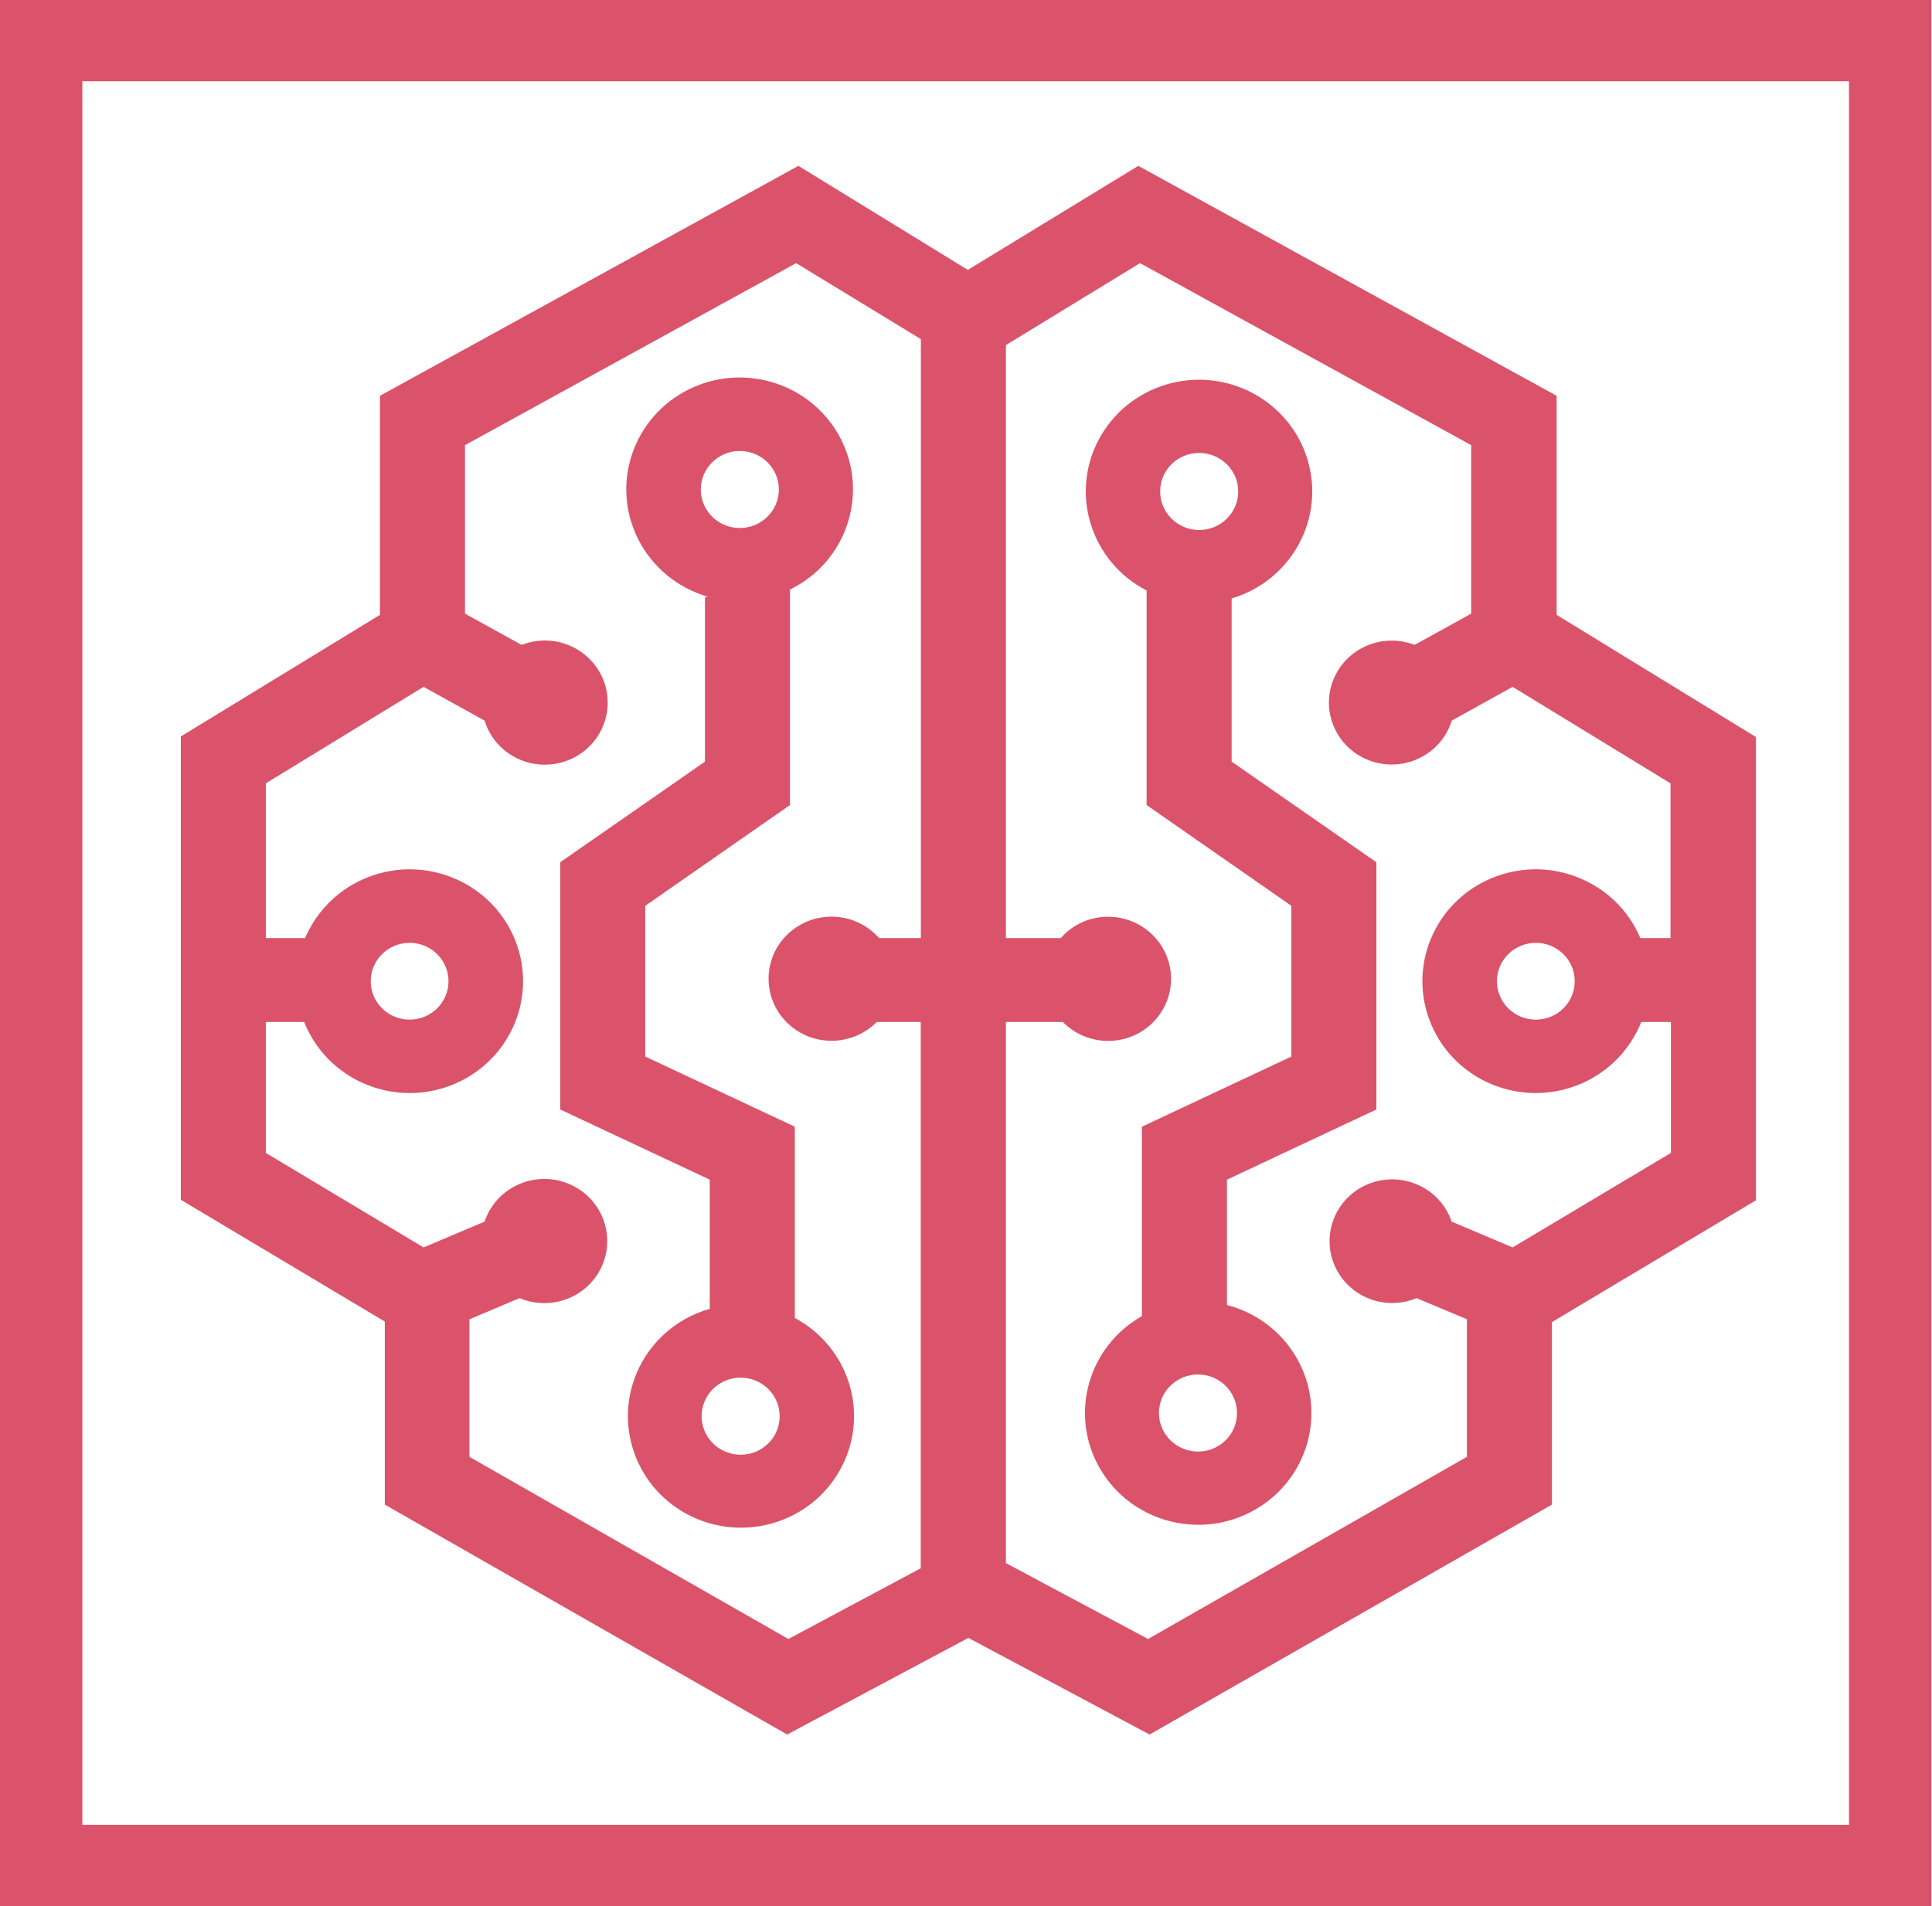 <svg width="76" height="75" xmlns="http://www.w3.org/2000/svg" xmlns:xlink="http://www.w3.org/1999/xlink" xml:space="preserve" overflow="hidden"><defs><clipPath id="clip0"><rect x="851" y="66" width="76" height="75"/></clipPath></defs><g clip-path="url(#clip0)" transform="translate(-851 -66)"><path d="M0 0 0 75 75 75 75 0ZM71.802 71.802 3.198 71.802 3.198 3.198 71.802 3.198Z" fill="#DB536A" transform="matrix(1.013 0 0 1 851 66)"/><path d="M47.828 23.547C50.153 22.847 51.47 20.395 50.77 18.07 50.07 15.746 47.618 14.429 45.293 15.129 42.968 15.829 41.651 18.281 42.352 20.605 42.693 21.739 43.477 22.686 44.526 23.234L44.526 31.677 50.146 35.641 50.146 41.573 44.344 44.333 44.344 51.786C42.237 52.993 41.508 55.679 42.715 57.786 43.922 59.892 46.608 60.622 48.715 59.415 50.821 58.208 51.55 55.522 50.343 53.415 49.757 52.393 48.786 51.648 47.646 51.349L47.646 46.417 53.448 43.656 53.448 33.927 47.828 29.969ZM46.526 57.115C45.689 57.117 45.008 56.441 45.005 55.604 45.002 54.767 45.679 54.086 46.516 54.083 47.353 54.081 48.034 54.757 48.036 55.594 48.036 55.596 48.036 55.597 48.036 55.599 48.039 56.433 47.365 57.112 46.531 57.115 46.529 57.115 46.528 57.115 46.526 57.115ZM46.568 17.823C47.405 17.823 48.083 18.502 48.083 19.339 48.083 20.176 47.405 20.854 46.568 20.854 45.731 20.854 45.052 20.176 45.052 19.338 45.052 19.337 45.052 19.335 45.052 19.333 45.052 18.499 45.728 17.823 46.562 17.823 46.564 17.823 46.566 17.823 46.568 17.823Z" fill="#DB536A" transform="matrix(1.013 0 0 1 851 66)"/><path d="M60.448 24.193 60.448 15.573 44.203 6.526 37.583 10.62 31.005 6.526 14.755 15.573 14.755 24.193 7.021 28.979 7.021 47.208 14.943 52 14.943 59.203 30.568 68.25 37.604 64.448 44.641 68.25 60.266 59.203 60.266 52.021 68.188 47.229 68.188 29ZM18.229 57.323 18.229 51.911 20.177 51.078C21.418 51.609 22.853 51.033 23.384 49.793 23.914 48.553 23.339 47.117 22.098 46.586 20.858 46.056 19.422 46.631 18.892 47.872 18.864 47.936 18.84 48.001 18.818 48.068L16.448 49.083 10.323 45.365 10.323 40.214 11.812 40.214C12.7 42.477 15.253 43.592 17.516 42.705 19.779 41.818 20.895 39.264 20.008 37.002 19.121 34.739 16.567 33.623 14.304 34.51 13.194 34.945 12.308 35.812 11.849 36.911L10.323 36.911 10.323 30.823 16.448 27.026 18.818 28.354C19.209 29.645 20.573 30.375 21.864 29.983 23.155 29.592 23.884 28.229 23.493 26.937 23.102 25.646 21.738 24.917 20.447 25.308 20.382 25.328 20.318 25.35 20.255 25.375L18.057 24.146 18.057 17.516 30.917 10.354 35.76 13.344 35.76 36.911 34.135 36.911C33.252 35.892 31.71 35.781 30.69 36.664 29.67 37.547 29.559 39.09 30.442 40.109 30.907 40.646 31.582 40.954 32.292 40.953 32.952 40.952 33.585 40.685 34.047 40.214L35.755 40.214 35.755 61.708 30.615 64.49ZM14.396 38.609C14.396 37.775 15.072 37.099 15.906 37.099 16.74 37.099 17.417 37.775 17.417 38.609 17.417 39.444 16.74 40.12 15.906 40.12 15.072 40.12 14.396 39.444 14.396 38.609ZM58.74 49.083 56.37 48.068C55.944 46.794 54.566 46.105 53.292 46.531 52.018 46.956 51.33 48.334 51.756 49.608 52.181 50.883 53.559 51.571 54.833 51.145 54.893 51.125 54.952 51.103 55.01 51.078L56.964 51.911 56.964 57.323 44.583 64.49 39.062 61.505 39.062 40.214 41.276 40.214C42.214 41.183 43.76 41.209 44.73 40.272 45.7 39.334 45.726 37.788 44.788 36.818 44.327 36.34 43.69 36.071 43.026 36.073 42.322 36.071 41.652 36.378 41.193 36.911L39.062 36.911 39.062 13.578 44.271 10.354 57.13 17.516 57.13 24.146 54.932 25.375C53.679 24.884 52.265 25.502 51.774 26.755 51.282 28.009 51.901 29.423 53.154 29.914 54.407 30.405 55.822 29.787 56.313 28.534 56.336 28.475 56.356 28.415 56.375 28.354L58.74 27.026 64.87 30.823 64.87 36.911 63.698 36.911C62.761 34.669 60.184 33.61 57.941 34.546 55.698 35.483 54.639 38.061 55.576 40.304 56.512 42.547 59.09 43.605 61.333 42.669 62.433 42.209 63.299 41.323 63.734 40.214L64.885 40.214 64.885 45.365ZM61.151 38.609C61.151 39.444 60.475 40.12 59.641 40.12 58.806 40.12 58.13 39.444 58.13 38.609 58.13 37.775 58.806 37.099 59.641 37.099 60.475 37.099 61.151 37.775 61.151 38.609Z" fill="#DB536A" transform="matrix(1.013 0 0 1 851 66)"/><path d="M30.865 51.859 30.865 44.333 25.057 41.573 25.057 35.641 30.677 31.677 30.677 23.198C32.855 22.118 33.745 19.477 32.665 17.3 31.585 15.122 28.944 14.232 26.767 15.312 24.589 16.392 23.699 19.033 24.779 21.21 25.322 22.306 26.297 23.126 27.469 23.474L27.375 23.51 27.375 29.969 21.755 33.927 21.755 43.656 27.562 46.417 27.562 51.5C25.232 52.169 23.885 54.601 24.554 56.931 25.223 59.262 27.654 60.609 29.985 59.941 32.316 59.272 33.663 56.84 32.994 54.509 32.669 53.376 31.901 52.421 30.865 51.859ZM28.724 17.745C29.561 17.742 30.242 18.418 30.245 19.255 30.248 20.092 29.571 20.773 28.734 20.776 27.899 20.779 27.219 20.106 27.213 19.271 27.208 18.434 27.882 17.751 28.719 17.745 28.721 17.745 28.722 17.745 28.724 17.745ZM28.766 57.24C27.929 57.242 27.248 56.566 27.245 55.729 27.242 54.892 27.918 54.211 28.755 54.208 29.592 54.206 30.273 54.882 30.276 55.719 30.276 55.721 30.276 55.722 30.276 55.724 30.279 56.558 29.605 57.237 28.771 57.24 28.769 57.24 28.767 57.24 28.766 57.24Z" fill="#DB536A" transform="matrix(1.013 0 0 1 851 66)"/></g></svg>